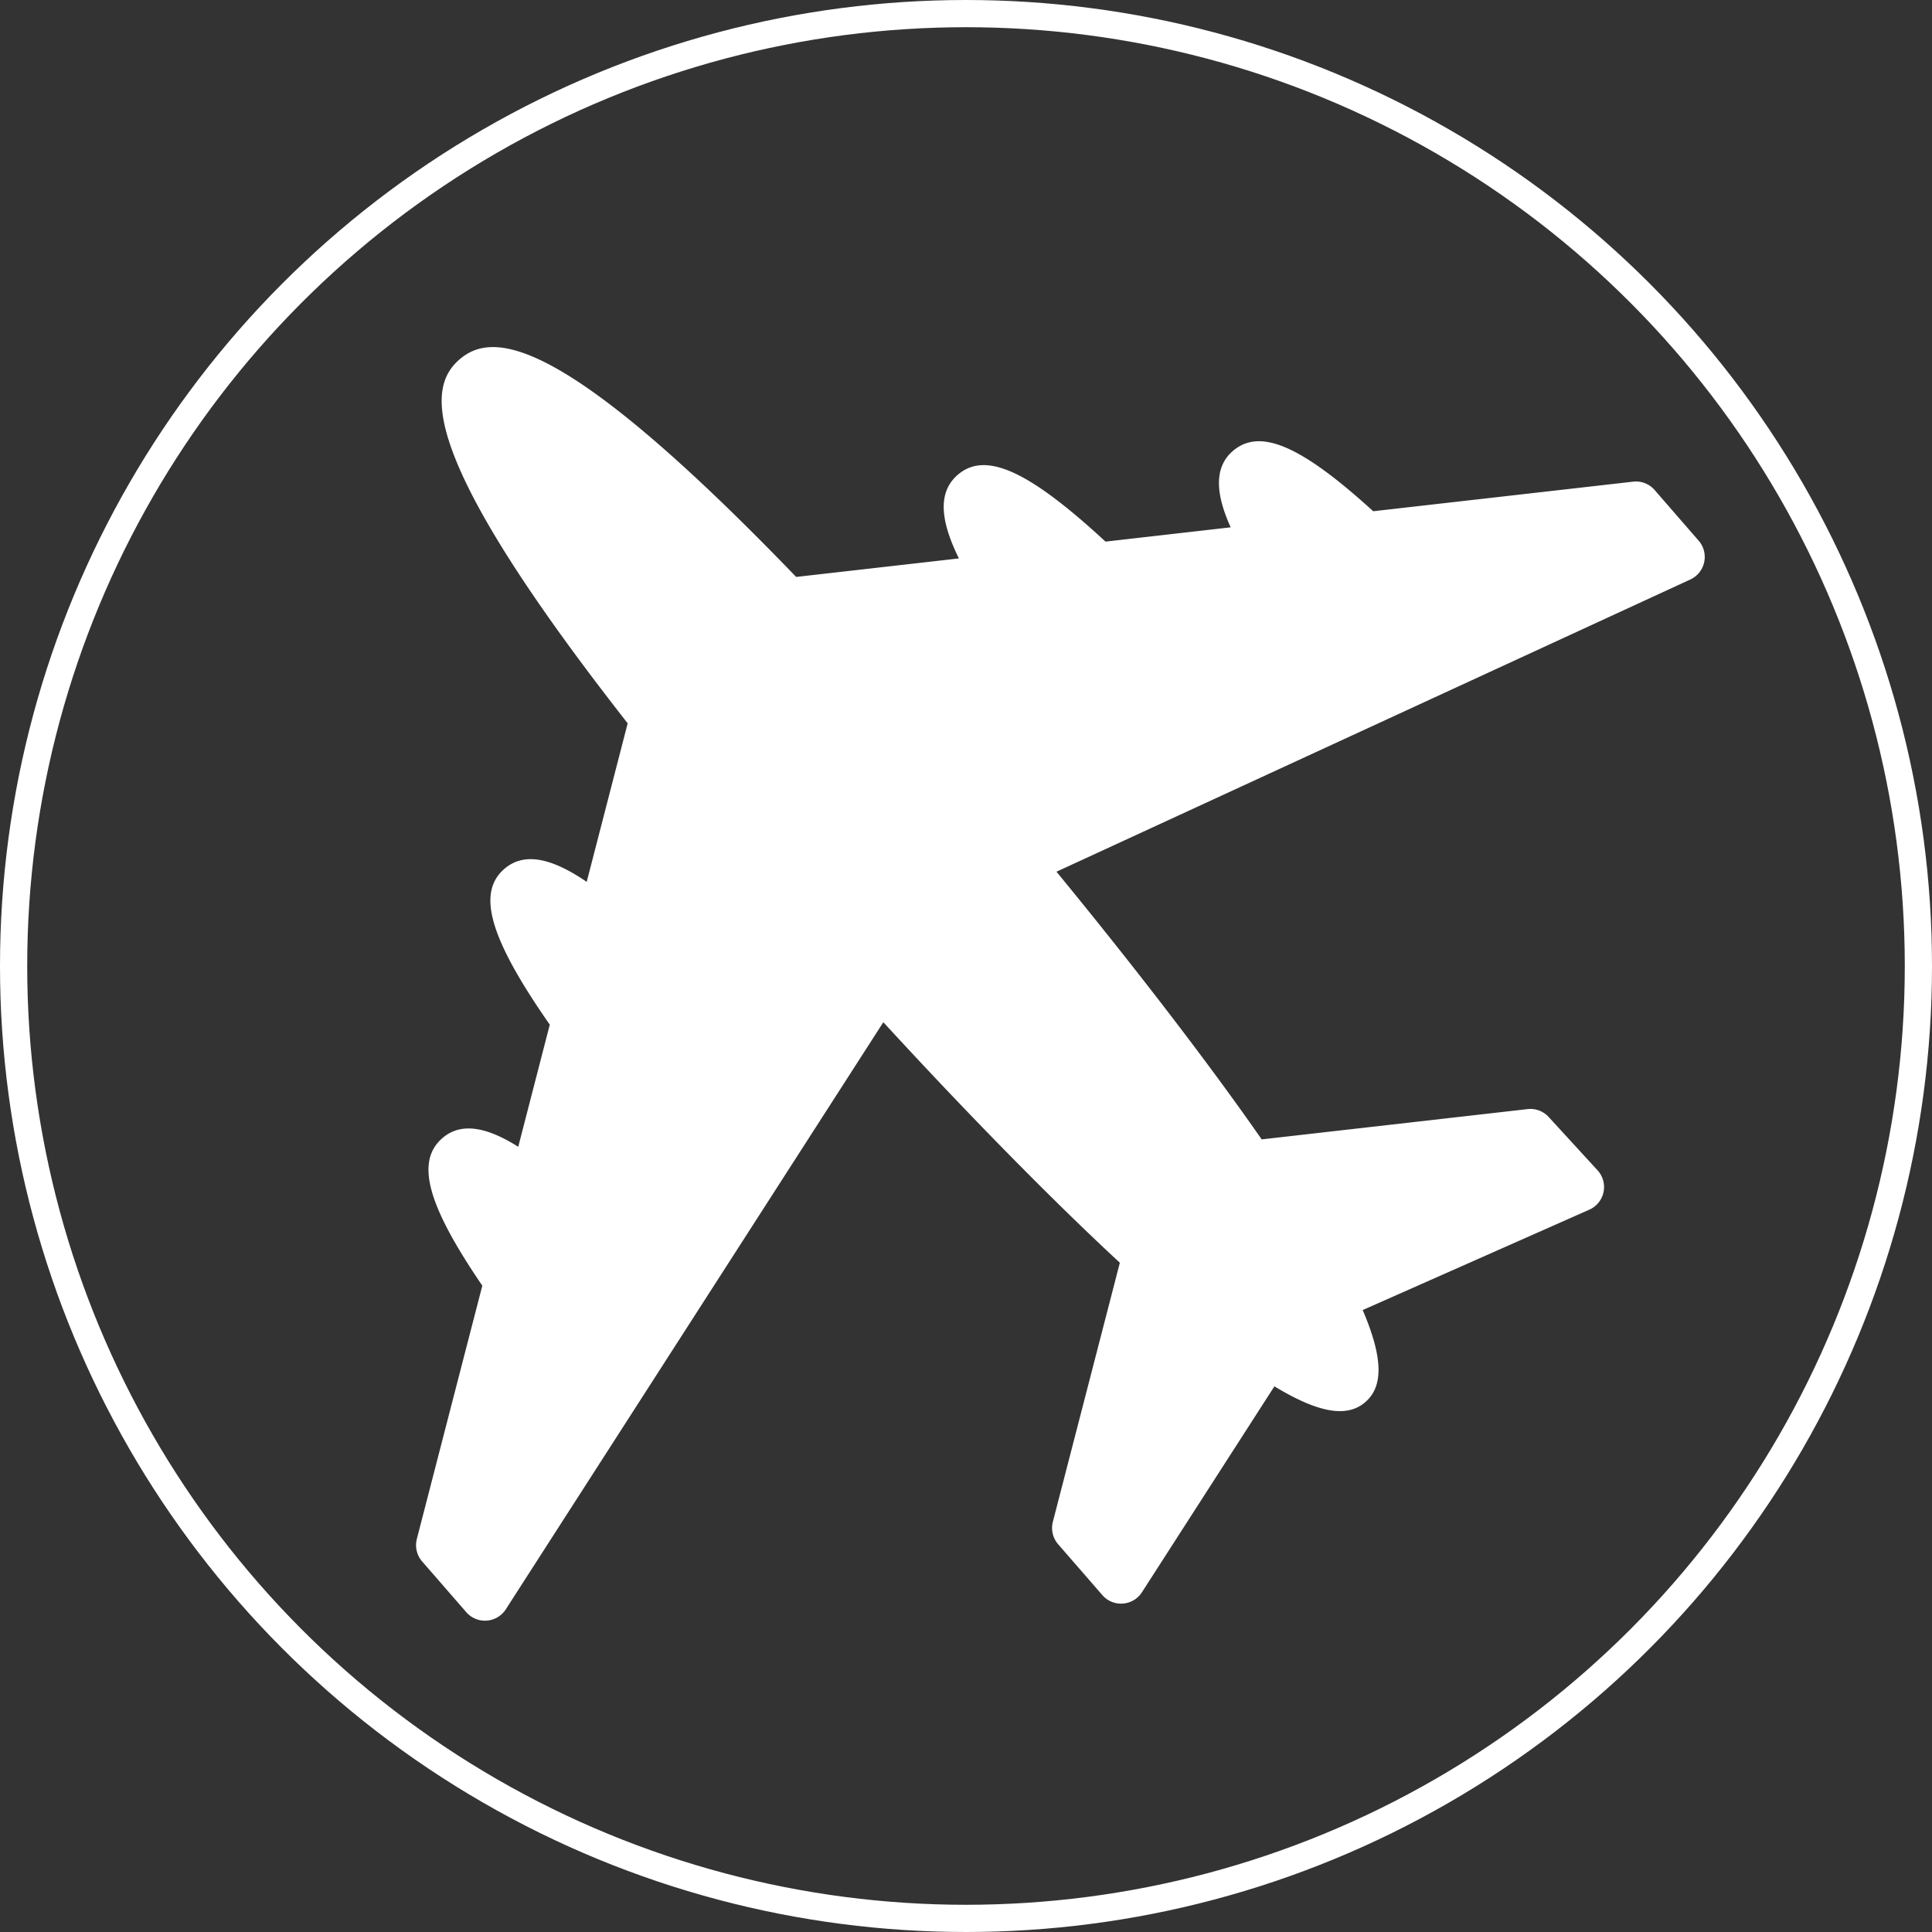 <svg xmlns="http://www.w3.org/2000/svg" width="71" height="71" viewBox="0 0 71 71"><rect x="0" y="0" width="71" height="71" fill="#333333" stroke="none"/><defs><clipPath id="a"><path data-name="Rectangle 1473" fill="#fff" d="M0 0h47.358v46.8H0z"/></clipPath></defs><g data-name="Group 3018"><g data-name="Group 2323"><g data-name="Group 2322" transform="translate(15.29 12.755)" clip-path="url(#a)"><path data-name="Path 23181" d="m47.134 7.114-1.617-1.861a.91.91 0 0 0-.792-.307l-9.55 1.087C32.506 3.6 31 2.965 30.01 3.824c-.761.662-.555 1.735-.073 2.8l-4.6.525C22.5 4.526 20.915 3.815 19.9 4.7c-.812.706-.544 1.862.049 3.067l-5.98.68C5.264-.588 2.78-.575 1.591.459S.043 3.952 7.777 13.827l-1.506 5.826c-1.109-.755-2.218-1.18-3.03-.474-1.018.885-.535 2.554 1.673 5.722l-1.159 4.488c-.992-.626-2.027-.979-2.788-.319-.988.859-.566 2.443 1.468 5.423Q1.231 39.146.029 43.8a.913.913 0 0 0 .194.827l1.619 1.861a.911.911 0 0 0 1.455-.1l13.875-21.577c3.137 3.414 6.242 6.572 8.692 8.839l-2.462 9.521A.913.913 0 0 0 23.6 44l1.619 1.862a.911.911 0 0 0 1.455-.1l4.87-7.57c1.626.986 2.673 1.161 3.344.577s.645-1.641-.1-3.38l8.329-3.689a.911.911 0 0 0 .3-1.45l-1.794-1.956a.908.908 0 0 0-.774-.29l-9.773 1.113c-1.905-2.741-4.6-6.255-7.541-9.837L46.829 8.541a.913.913 0 0 0 .306-1.427" fill="#fff"/></g></g><g data-name="Ellipse 121" fill="none" stroke="#fff"><circle cx="35.5" cy="35.5" r="35.5" stroke="none"/><circle cx="35.5" cy="35.5" r="35"/></g></g></svg>